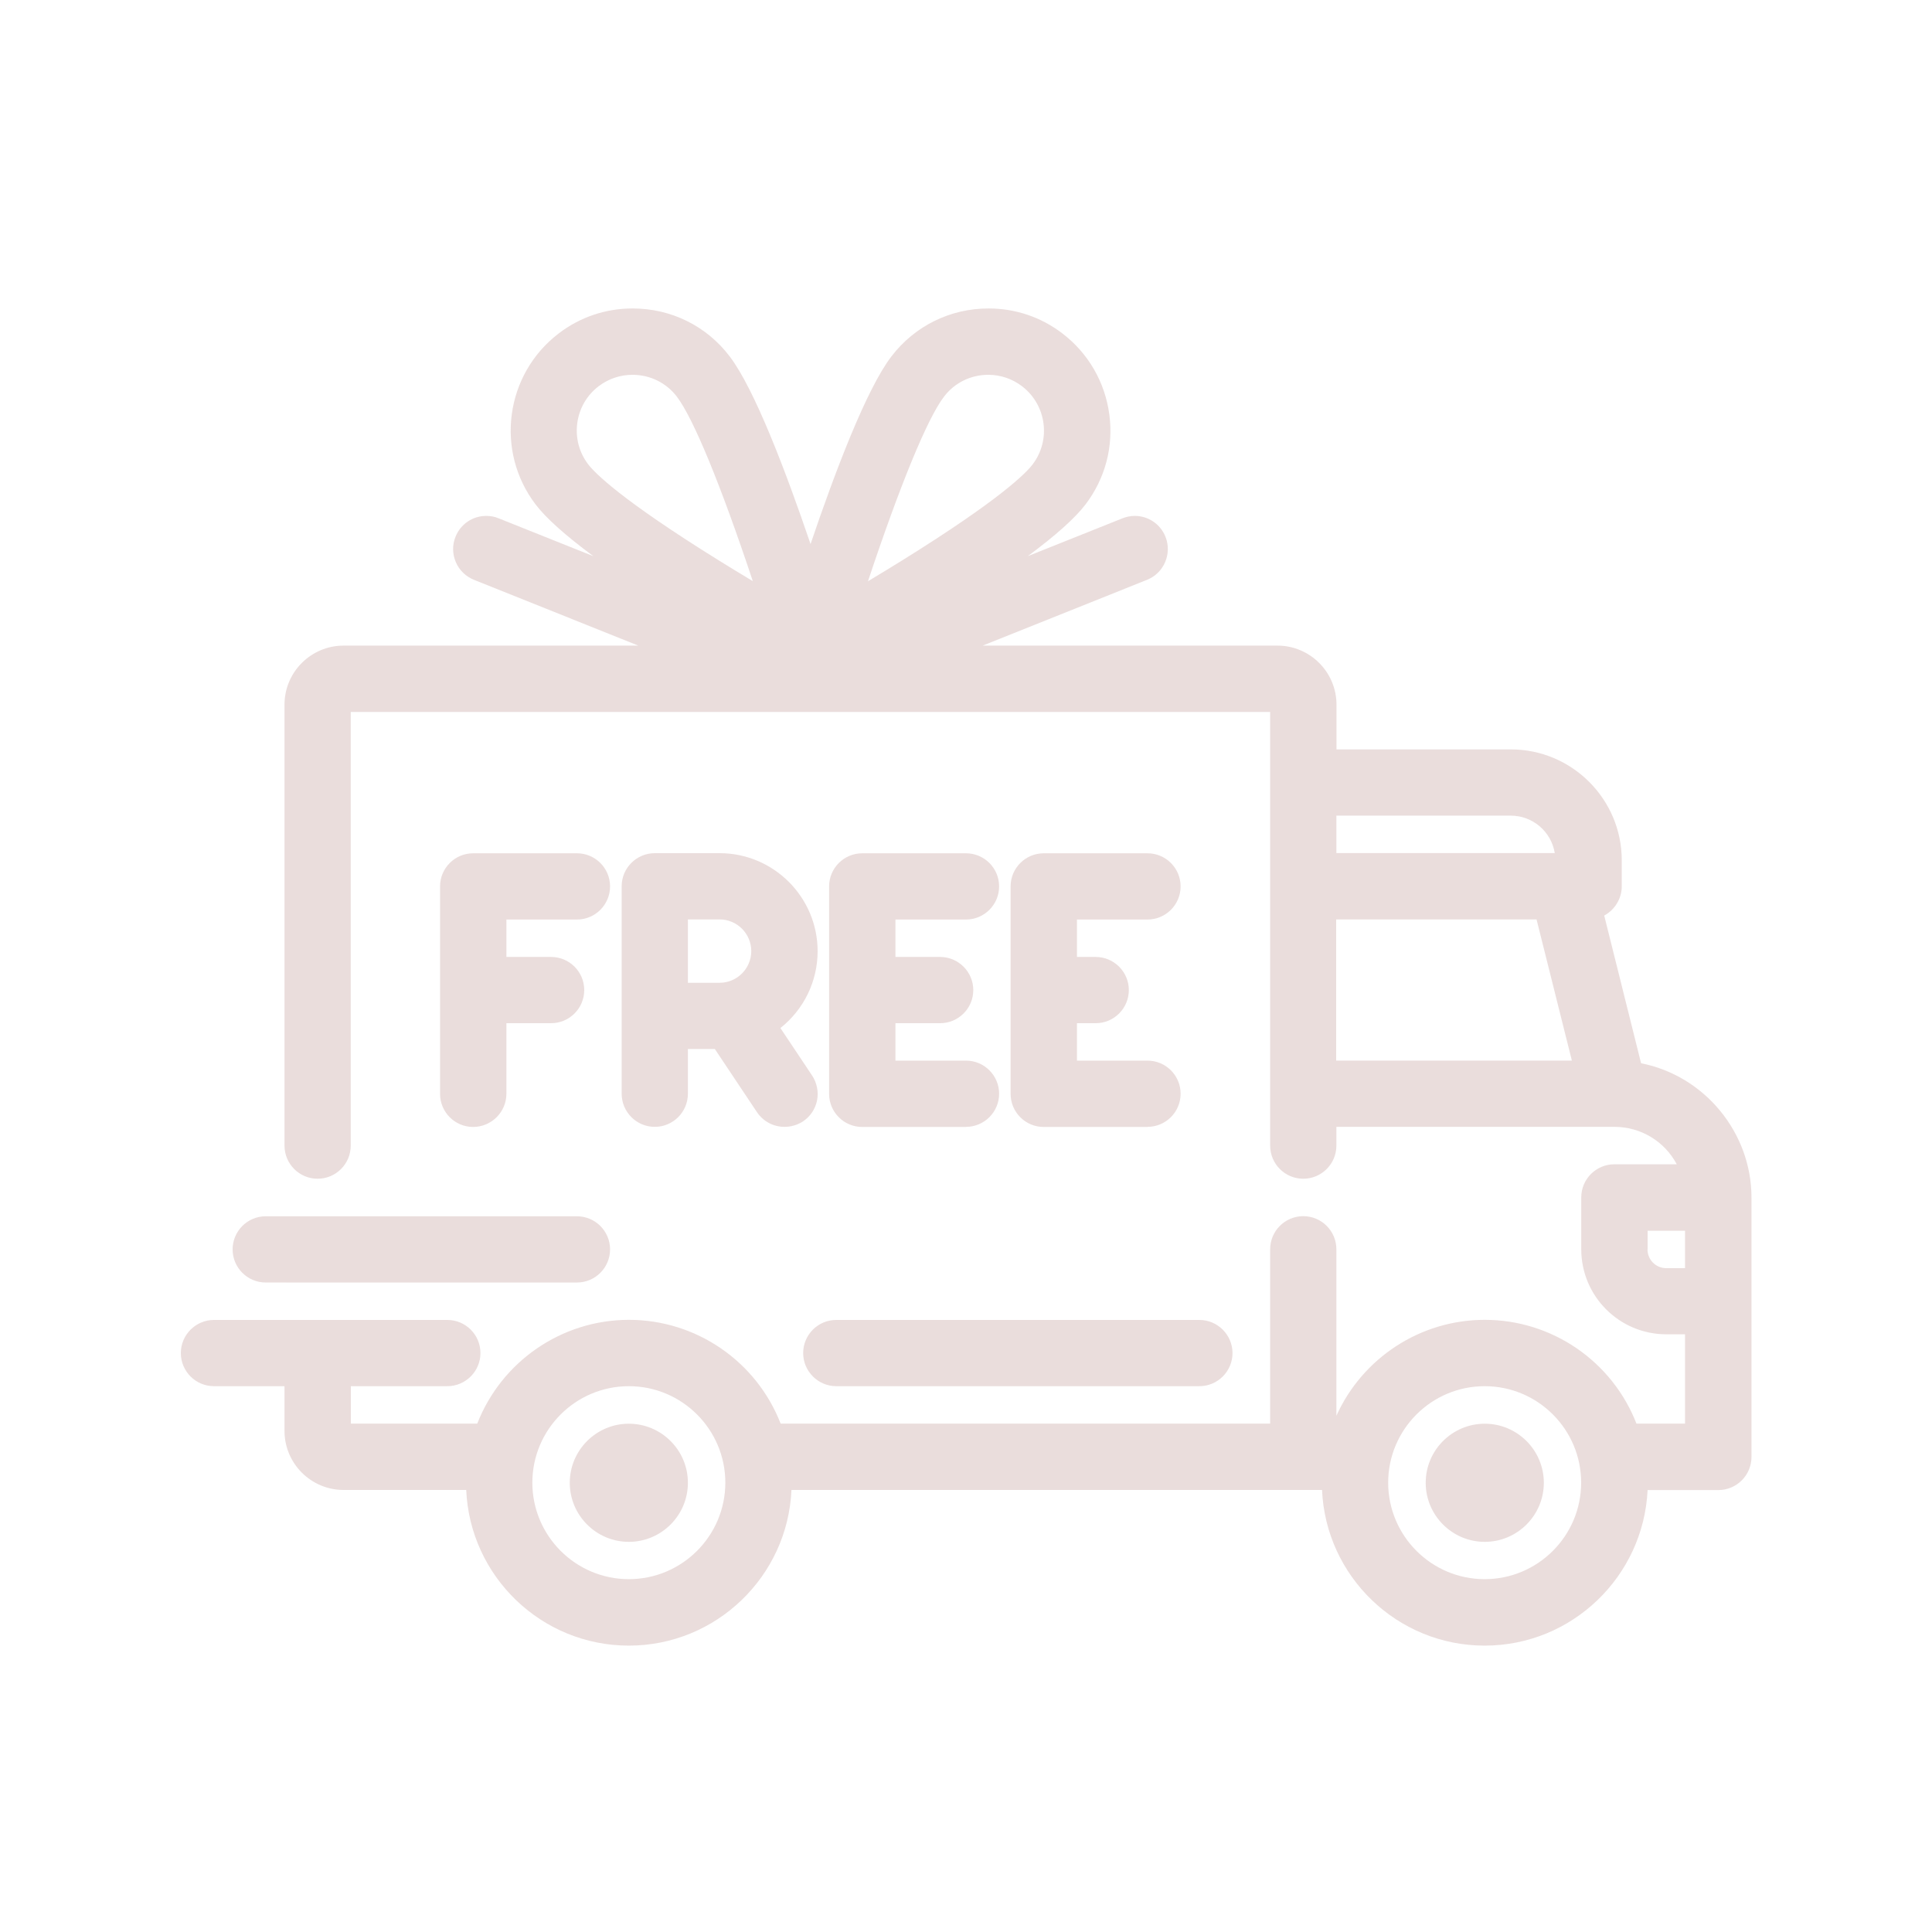 <?xml version="1.0" encoding="utf-8"?>
<!-- Generator: Adobe Illustrator 25.2.1, SVG Export Plug-In . SVG Version: 6.00 Build 0)  -->
<svg version="1.1" xmlns="http://www.w3.org/2000/svg" xmlns:xlink="http://www.w3.org/1999/xlink" x="0px" y="0px"
	 viewBox="0 0 175 175" style="enable-background:new 0 0 175 175;" xml:space="preserve">
<style type="text/css">
	.st0{fill:#343B42;}
	.st1{fill:#DBCDCC;}
	.st2{display:none;}
	.st3{display:inline;}
	.st4{fill:#FEFEFE;}
	.st5{display:inline;fill:#FEFEFE;}
	.st6{opacity:0.897;fill:#E8D9D8;enable-background:new    ;}
	.st7{opacity:0.897;fill:#343B42;enable-background:new    ;}
	.st8{fill:#FF0000;}
	.st9{fill:#464A4F;}
	.st10{fill:#676E75;}
	.st11{fill:#7E868F;}
	.st12{fill:#89929C;}
	.st13{fill:#C1CDDB;}
	.st14{fill:#5C5655;}
	.st15{fill:#9C9191;}
	.st16{fill:#A89D9D;}
	.st17{fill:#C2B5B4;}
	.st18{fill:#E8D9D8;}
	.st19{opacity:0.897;fill:#DBCDCC;enable-background:new    ;}
	.st20{opacity:0.897;fill:#5C5655;enable-background:new    ;}
	.st21{opacity:0.897;fill:#464A4F;enable-background:new    ;}
	.st22{opacity:0.897;fill:#9C9191;enable-background:new    ;}
	.st23{opacity:0.897;fill:#7E868F;enable-background:new    ;}
	.st24{opacity:0.897;fill:#C2B5B4;enable-background:new    ;}
	.st25{opacity:0.897;fill:#C1CDDB;enable-background:new    ;}
	.st26{opacity:0.897;fill:#FEFEFE;enable-background:new    ;}
	.st27{opacity:0.897;fill:#A89D9D;enable-background:new    ;}
	.st28{opacity:0.897;fill:#89929C;enable-background:new    ;}
</style>
<g id="Layer_2">
</g>
<g id="Layer_1">
</g>
<g id="Layer_3">
	<g class="st2">
		<g class="st3">
			<path class="st0" d="M149.82,97.31l-3.64-14.57c1-0.21,1.74-1.1,1.74-2.15v-2.35c0-5.1-4.15-9.25-9.25-9.25h-16.59v-4.85
				c0-2.51-2.04-4.55-4.55-4.55H86.67l18.75-7.5c1.13-0.45,1.68-1.73,1.23-2.86c-0.45-1.13-1.73-1.68-2.86-1.23l-15.35,6.14
				c4.68-3,9.31-6.3,11.07-8.61c3.43-4.5,2.56-10.95-1.94-14.38c-4.5-3.43-10.95-2.56-14.38,1.94c-2.51,3.29-5.81,12.52-7.95,19.03
				c-2.14-6.51-5.45-15.74-7.95-19.03c-3.43-4.5-9.88-5.37-14.38-1.94s-5.37,9.88-1.94,14.38c1.76,2.31,6.39,5.61,11.07,8.61
				L46.69,48c-1.13-0.45-2.41,0.1-2.86,1.23c-0.45,1.13,0.1,2.41,1.23,2.86l18.75,7.5H32.95c-2.51,0-4.55,2.04-4.55,4.55v39.94
				c0,1.22,0.99,2.2,2.2,2.2c1.22,0,2.2-0.99,2.2-2.2V64.14c0-0.08,0.07-0.15,0.15-0.15h84.57c0.08,0,0.15,0.07,0.15,0.15v39.94
				c0,1.22,0.99,2.2,2.2,2.2c1.22,0,2.2-0.99,2.2-2.2v-2.5h25.98c0,0,0,0,0.01,0c0,0,0,0,0.01,0c3.2,0,5.91,2.1,6.84,4.99h-6.85
				c-1.22,0-2.2,0.99-2.2,2.2v4.7c0,3.81,3.1,6.9,6.9,6.9h2.5v9.69h-5.76c-1.89-5.46-7.08-9.4-13.18-9.4
				c-6.1,0-11.29,3.93-13.18,9.4h-1.06v-16.59c0-1.22-0.99-2.2-2.2-2.2c-1.22,0-2.2,0.99-2.2,2.2v16.59H71.98
				c-1.89-5.46-7.08-9.4-13.18-9.4s-11.29,3.93-13.18,9.4H32.95c-0.08,0-0.15-0.07-0.15-0.15v-4.85h9.54c1.22,0,2.2-0.99,2.2-2.2
				s-0.99-2.2-2.2-2.2H21.21c-1.22,0-2.2,0.99-2.2,2.2s0.99,2.2,2.2,2.2h7.19v4.85c0,2.51,2.04,4.55,4.55,4.55h11.9
				c0,0.05,0,0.1,0,0.15c0,7.69,6.26,13.95,13.95,13.95s13.95-6.26,13.95-13.95c0-0.05,0-0.1,0-0.15h49.63c0,0.05,0,0.1,0,0.15
				c0,7.69,6.26,13.95,13.95,13.95s13.95-6.26,13.95-13.95c0-0.05,0-0.1,0-0.15h7.2c1.22,0,2.2-0.99,2.2-2.2v-23.49
				C159.66,102.98,155.38,98.16,149.82,97.31z M66.5,51.74c-8.69-5.4-11.26-7.88-12.03-8.88c-1.96-2.57-1.46-6.24,1.1-8.2
				c1.06-0.81,2.3-1.2,3.54-1.2c1.76,0,3.51,0.79,4.66,2.3c2.13,2.79,5.47,12.2,7.67,18.97C69.97,53.86,68.26,52.83,66.5,51.74z
				 M79.02,54.73c2.2-6.77,5.54-16.18,7.67-18.97c1.96-2.57,5.64-3.06,8.2-1.1c2.57,1.96,3.06,5.64,1.1,8.2
				c-0.76,1-3.34,3.48-12.03,8.88C82.22,52.83,80.51,53.86,79.02,54.73z M122.08,73.39h16.59c2.67,0,4.85,2.17,4.85,4.85v0.15
				h-21.44V73.39z M122.08,97.18V82.79h19.57l3.6,14.39H122.08z M58.79,144.16c-5.26,0-9.54-4.28-9.54-9.54s4.28-9.54,9.54-9.54
				s9.54,4.28,9.54,9.54S64.06,144.16,58.79,144.16z M136.32,144.16c-5.26,0-9.54-4.28-9.54-9.54s4.28-9.54,9.54-9.54
				s9.54,4.28,9.54,9.54S141.58,144.16,136.32,144.16z M155.26,115.97h-2.5c-1.38,0-2.5-1.12-2.5-2.5v-2.5h4.99L155.26,115.97
				L155.26,115.97z"/>
		</g>
		<g class="st3">
			<circle class="st0" cx="58.79" cy="134.62" r="4.55"/>
		</g>
		<g class="st3">
			<circle class="st0" cx="136.32" cy="134.62" r="4.55"/>
		</g>
		<g class="st3">
			<path class="st0" d="M110.48,120.67H77.59c-1.22,0-2.2,0.99-2.2,2.2s0.99,2.2,2.2,2.2h32.89c1.22,0,2.2-0.99,2.2-2.2
				S111.69,120.67,110.48,120.67z"/>
		</g>
		<g class="st3">
			<path class="st0" d="M54.1,111.27H25.91c-1.22,0-2.2,0.99-2.2,2.2s0.99,2.2,2.2,2.2H54.1c1.22,0,2.2-0.99,2.2-2.2
				S55.31,111.27,54.1,111.27z"/>
		</g>
		<g class="st3">
			<path class="st0" d="M54.1,78.39h-9.4c-1.22,0-2.2,0.99-2.2,2.2v18.79c0,1.22,0.99,2.2,2.2,2.2s2.2-0.99,2.2-2.2v-7.19h4.85
				c1.22,0,2.2-0.99,2.2-2.2c0-1.22-0.99-2.2-2.2-2.2H46.9v-4.99h7.19c1.22,0,2.2-0.99,2.2-2.2C56.3,79.37,55.31,78.39,54.1,78.39z"
				/>
		</g>
		<g class="st3">
			<path class="st0" d="M71.43,93.22c2.2-1.44,3.66-3.93,3.66-6.76c0-4.45-3.62-8.08-8.08-8.08h-5.87c-1.22,0-2.2,0.99-2.2,2.2
				v18.79c0,1.22,0.99,2.2,2.2,2.2s2.2-0.99,2.2-2.2v-4.85h3.67l4.04,6.07c0.42,0.64,1.12,0.98,1.83,0.98
				c0.42,0,0.84-0.12,1.22-0.37c1.01-0.67,1.29-2.04,0.61-3.05L71.43,93.22z M67.02,90.13h-3.67v-7.34h3.67
				c2.02,0,3.67,1.65,3.67,3.67C70.69,88.48,69.04,90.13,67.02,90.13z"/>
		</g>
		<g class="st3">
			<path class="st0" d="M89.33,97.18h-7.19v-5c0.05,0,0.1,0.01,0.15,0.01h4.7c1.22,0,2.2-0.99,2.2-2.2s-0.99-2.2-2.2-2.2h-4.7
				c-0.05,0-0.1,0-0.15,0.01v-5h7.19c1.22,0,2.2-0.99,2.2-2.2c0-1.22-0.99-2.2-2.2-2.2h-9.4c-1.22,0-2.2,0.99-2.2,2.2v18.79
				c0,1.22,0.99,2.2,2.2,2.2h9.4c1.22,0,2.2-0.99,2.2-2.2C91.54,98.16,90.55,97.18,89.33,97.18z"/>
		</g>
		<g class="st3">
			<path class="st0" d="M105.78,97.18h-7.19v-4.99h2.5c1.22,0,2.2-0.99,2.2-2.2s-0.99-2.2-2.2-2.2h-2.5v-4.99h7.19
				c1.22,0,2.2-0.99,2.2-2.2c0-1.22-0.99-2.2-2.2-2.2h-9.4c-1.22,0-2.2,0.99-2.2,2.2v18.79c0,1.22,0.99,2.2,2.2,2.2h9.4
				c1.22,0,2.2-0.99,2.2-2.2C107.98,98.16,106.99,97.18,105.78,97.18z"/>
		</g>
	</g>
	<path class="st6" d="M134.48,149.06c-7.91,0-14.39-6.26-14.73-14.1H71.69c-0.34,7.83-6.82,14.1-14.73,14.1s-14.39-6.26-14.73-14.1
		H31.12c-2.95,0-5.35-2.4-5.35-5.35v-4.05h-6.39c-1.66,0-3-1.35-3-3s1.35-3,3-3h21.14c1.66,0,3,1.35,3,3s-1.35,3-3,3h-8.74v3.39
		h11.45c2.2-5.64,7.65-9.4,13.74-9.4c6.09,0,11.54,3.75,13.74,9.4h44.34v-15.79c0-1.66,1.35-3,3-3c1.66,0,3,1.35,3,3v15.08
		c2.37-5.25,7.61-8.69,13.44-8.69c6.09,0,11.54,3.75,13.74,9.4h4.4v-8.09h-1.7c-4.25,0-7.7-3.45-7.7-7.7v-4.7c0-1.66,1.35-3,3-3
		h5.65c-1.09-2.06-3.24-3.39-5.64-3.39l-25.19,0v1.7c0,1.66-1.35,3-3,3c-1.66,0-3-1.35-3-3V64.49H31.77v39.28c0,1.66-1.35,3-3,3
		c-1.66,0-3-1.35-3-3V63.83c0-2.95,2.4-5.35,5.35-5.35h26.7l-14.89-5.96c-0.74-0.3-1.33-0.87-1.64-1.6
		c-0.32-0.74-0.33-1.55-0.03-2.3c0.46-1.15,1.55-1.89,2.79-1.89c0.38,0,0.76,0.07,1.12,0.22l8.58,3.43
		c-2.54-1.88-4.29-3.45-5.23-4.68c-3.7-4.85-2.76-11.8,2.09-15.5c1.94-1.48,4.25-2.26,6.69-2.26c3.49,0,6.7,1.58,8.8,4.35
		c2.26,2.97,5.1,10.46,7.32,16.99c2.21-6.52,5.05-14.02,7.32-16.99c2.11-2.76,5.32-4.35,8.8-4.35c2.44,0,4.75,0.78,6.69,2.26
		c2.34,1.79,3.85,4.39,4.25,7.32s-0.37,5.83-2.16,8.18c-0.94,1.23-2.69,2.8-5.23,4.68l8.58-3.43c0.36-0.14,0.73-0.22,1.11-0.22
		c1.23,0,2.33,0.74,2.79,1.89c0.61,1.54-0.14,3.29-1.67,3.9l-14.89,5.96h26.7c2.95,0,5.35,2.4,5.35,5.35v4.05h15.79
		c5.54,0,10.05,4.51,10.05,10.05v2.35c0,1.12-0.64,2.14-1.59,2.65l3.34,13.38c5.74,1.13,10,6.27,10,12.17v23.49c0,1.66-1.35,3-3,3
		h-6.41C148.87,142.79,142.4,149.06,134.48,149.06z M134.48,125.56c-4.82,0-8.74,3.92-8.74,8.74s3.92,8.74,8.74,8.74
		s8.74-3.92,8.74-8.74S139.31,125.56,134.48,125.56z M56.96,125.56c-4.82,0-8.74,3.92-8.74,8.74s3.92,8.74,8.74,8.74
		s8.74-3.92,8.74-8.74S61.78,125.56,56.96,125.56z M149.23,113.17c0,0.94,0.76,1.7,1.7,1.7h1.7v-3.39h-3.39V113.17z M142.38,96.07
		l-3.2-12.79h-18.15v12.79H142.38z M140.83,77.27c-0.31-1.92-1.98-3.39-3.99-3.39h-15.79v3.39H140.83z M57.29,33.95
		c-1.11,0-2.17,0.36-3.06,1.03c-1.07,0.82-1.76,2-1.94,3.34s0.17,2.67,0.99,3.74c0.59,0.77,2.91,3.16,11.81,8.69
		c0.98,0.61,2.02,1.24,3.1,1.89c-2.9-8.71-5.38-14.74-6.88-16.71C60.35,34.67,58.88,33.95,57.29,33.95z M89.52,33.95
		c-1.59,0-3.06,0.72-4.02,1.99c-1.5,1.96-3.98,8-6.88,16.71c1.08-0.65,2.12-1.28,3.1-1.89c8.9-5.53,11.23-7.92,11.81-8.69
		c1.69-2.21,1.26-5.39-0.95-7.08C91.69,34.31,90.63,33.95,89.52,33.95z M62.31,134.31c0-2.95-2.4-5.35-5.35-5.35
		c-2.95,0-5.35,2.4-5.35,5.35s2.4,5.35,5.35,5.35C59.91,139.66,62.31,137.26,62.31,134.31z M139.84,134.31
		c0-2.95-2.4-5.35-5.35-5.35c-2.95,0-5.35,2.4-5.35,5.35s2.4,5.35,5.35,5.35C137.44,139.66,139.84,137.26,139.84,134.31z
		 M108.64,125.56c1.66,0,3-1.35,3-3s-1.35-3-3-3H75.75c-1.66,0-3,1.35-3,3s1.35,3,3,3H108.64z M52.26,116.17c1.66,0,3-1.35,3-3
		c0-1.66-1.35-3-3-3H24.07c-1.66,0-3,1.35-3,3c0,1.66,1.35,3,3,3H52.26z M45.87,99.07v-6.39h4.05c1.66,0,3-1.35,3-3
		c0-1.66-1.35-3-3-3h-4.05v-3.39h6.39c1.66,0,3-1.35,3-3c0-1.66-1.35-3-3-3h-9.4c-1.66,0-3,1.35-3,3v18.79c0,1.66,1.35,3,3,3
		C44.52,102.07,45.87,100.73,45.87,99.07z M71.06,102.07c-1.01,0-1.94-0.5-2.5-1.34l-3.81-5.71h-2.44v4.05c0,1.66-1.35,3-3,3
		c-1.66,0-3-1.35-3-3V80.28c0-1.66,1.35-3,3-3h5.87c4.89,0,8.88,3.98,8.88,8.88c0,2.73-1.25,5.28-3.37,6.96l2.87,4.3
		c0.44,0.67,0.6,1.47,0.45,2.25c-0.16,0.79-0.61,1.46-1.28,1.91C72.23,101.9,71.65,102.07,71.06,102.07z M65.18,89.02
		c1.58,0,2.87-1.29,2.87-2.87s-1.29-2.87-2.87-2.87h-2.87v5.74H65.18z M87.5,102.07c1.66,0,3-1.35,3-3c0-1.66-1.35-3-3-3h-6.39
		v-3.39h4.05c1.66,0,3-1.35,3-3s-1.35-3-3-3h-4.05v-3.39h6.39c1.66,0,3-1.35,3-3c0-1.66-1.35-3-3-3h-9.4c-1.66,0-3,1.35-3,3v18.79
		c0,1.66,1.35,3,3,3H87.5z M103.94,102.07c1.66,0,3-1.35,3-3c0-1.66-1.35-3-3-3h-6.39v-3.39h1.7c1.66,0,3-1.35,3-3s-1.35-3-3-3h-1.7
		v-3.39h6.39c1.66,0,3-1.35,3-3c0-1.66-1.35-3-3-3h-9.4c-1.66,0-3,1.35-3,3v18.79c0,1.66,1.35,3,3,3H103.94z"/>
</g>
</svg>
